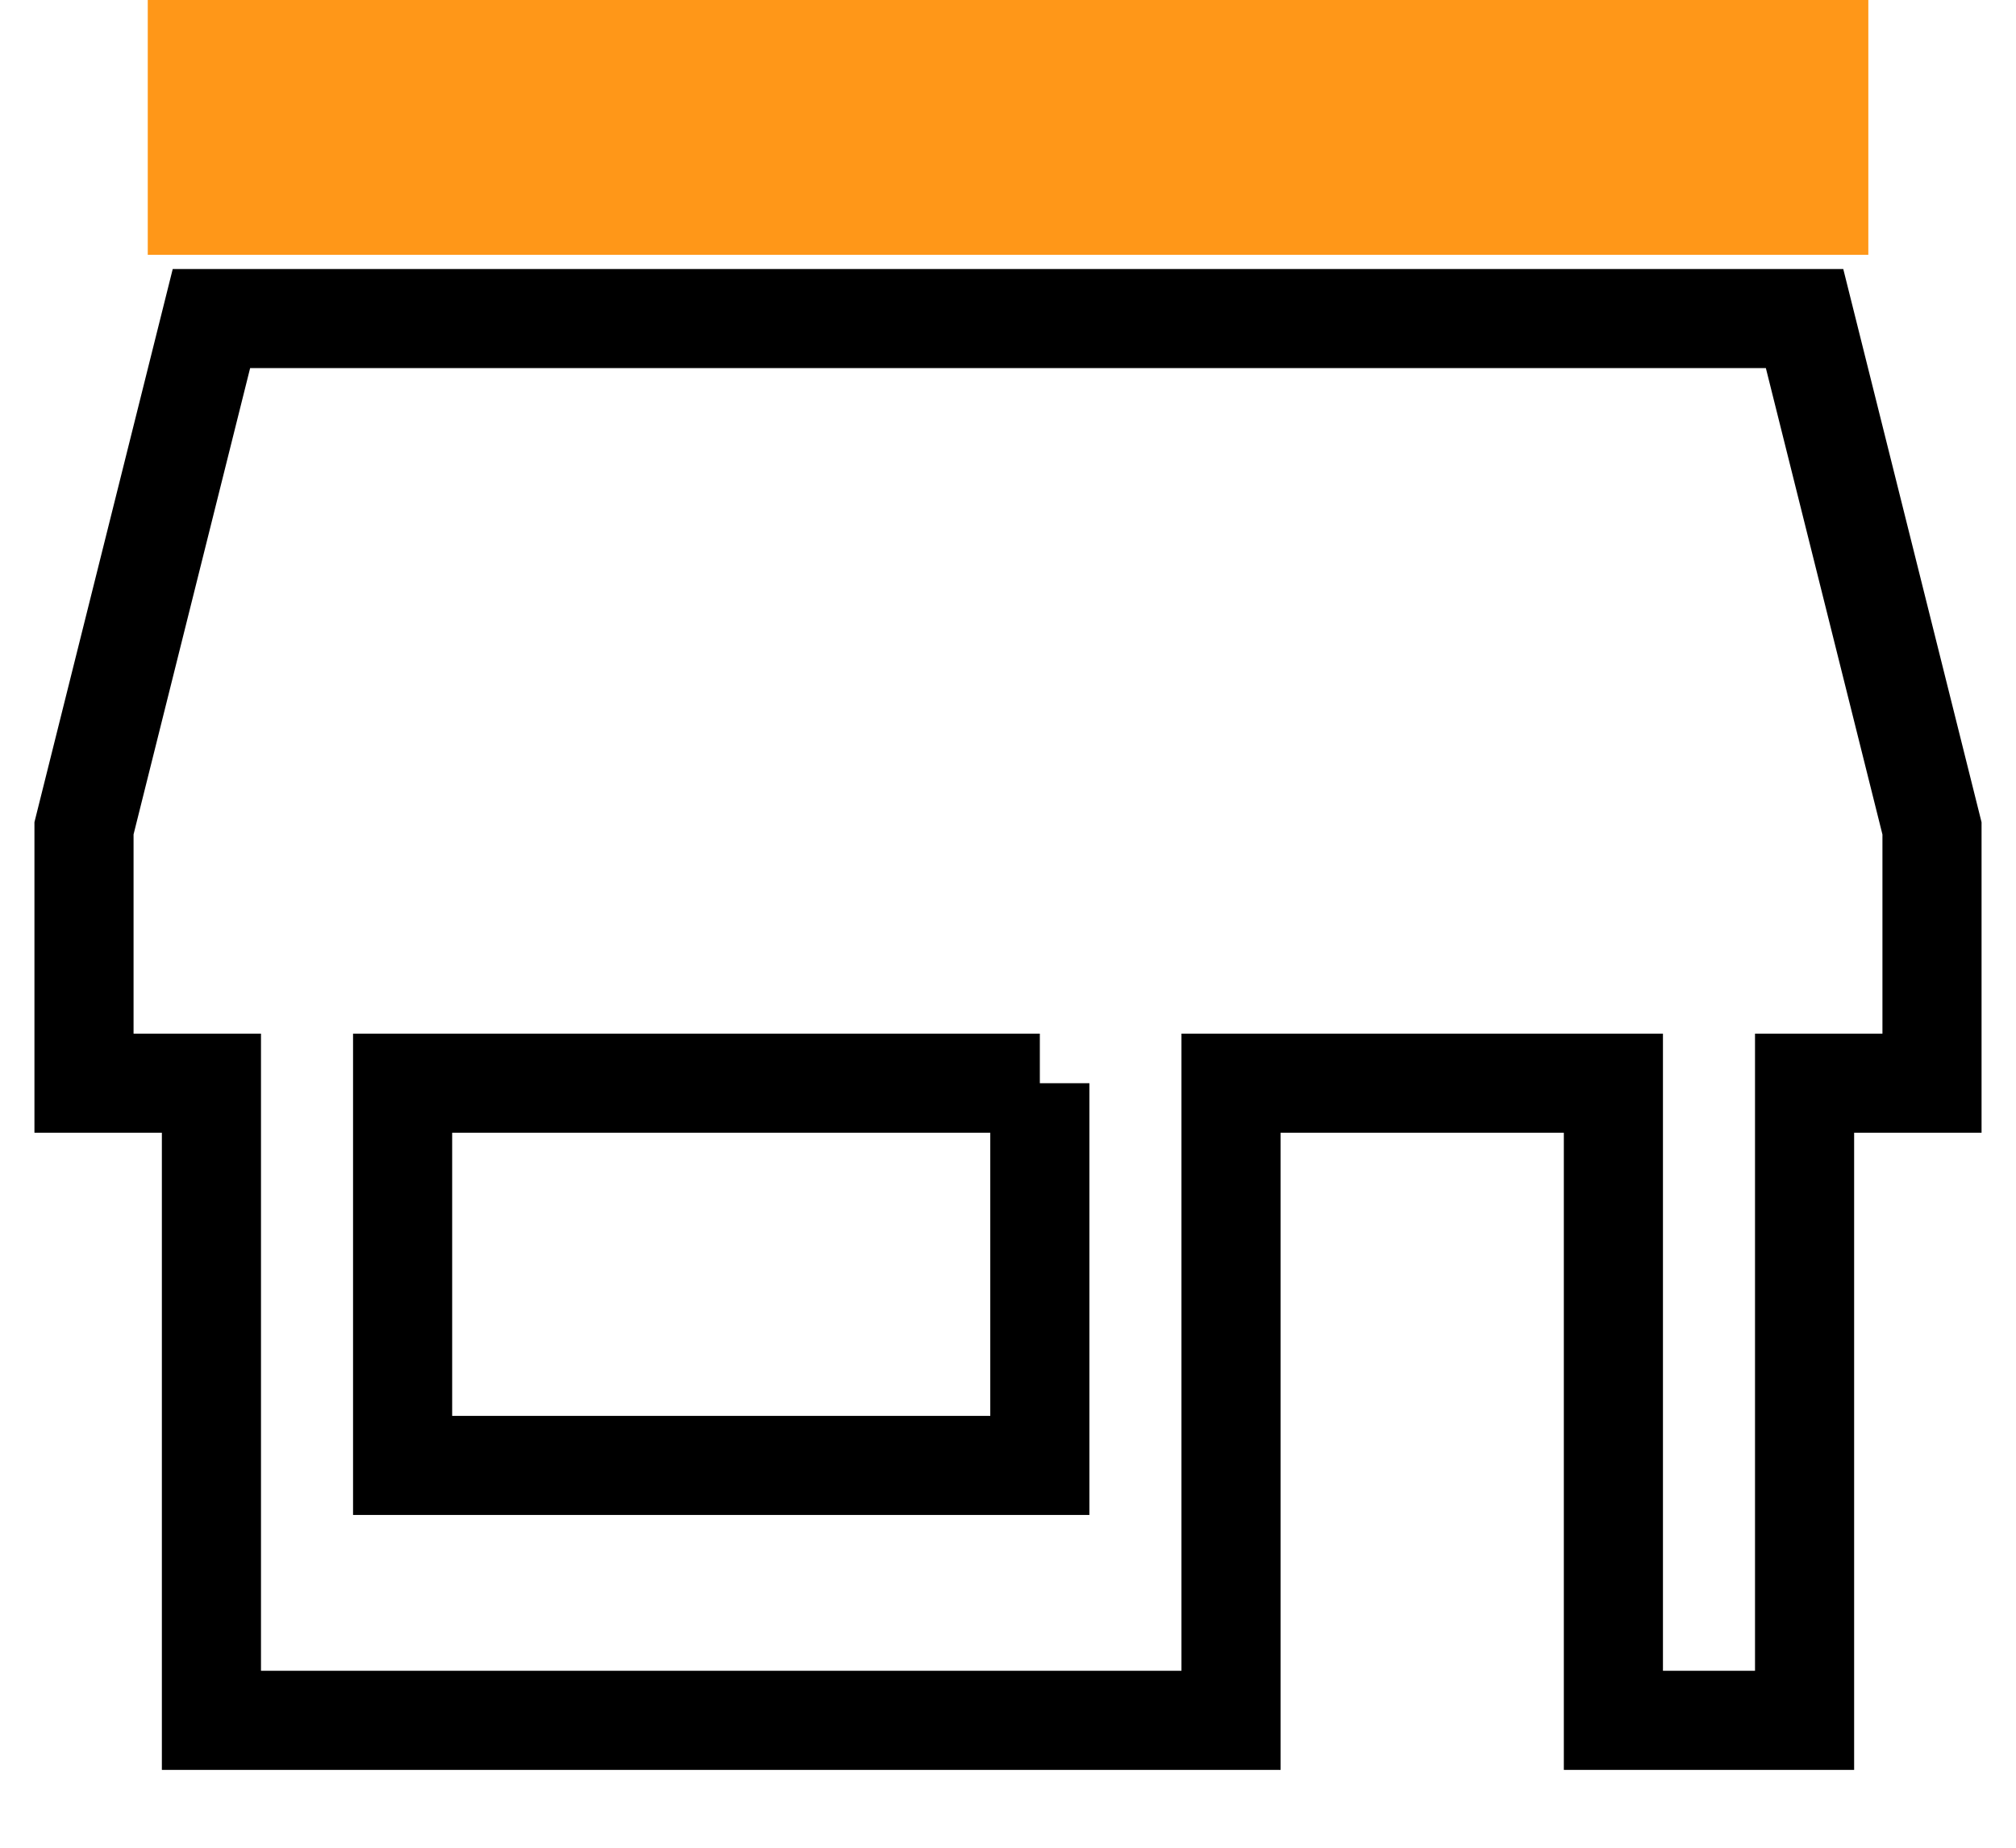<svg width="100%" height="100%" viewBox="0 0 24 22" xmlns="http://www.w3.org/2000/svg">
    <g fill="none" fill-rule="evenodd">
        <path d="M21.483 3.793 23 9.863v3.034h-1.517v7.586h-2.276v-7.586h-4.552v7.586H2.517v-7.586H1V9.862l1.517-6.069h18.966zm-9.104 9.104H4.793v4.551h7.586v-4.551z" stroke="#000" stroke-width="1.18"/>
        <path fill="#FF9718" d="M1.759 0h20.483v3.034H1.759z"/>
    </g>
</svg>
